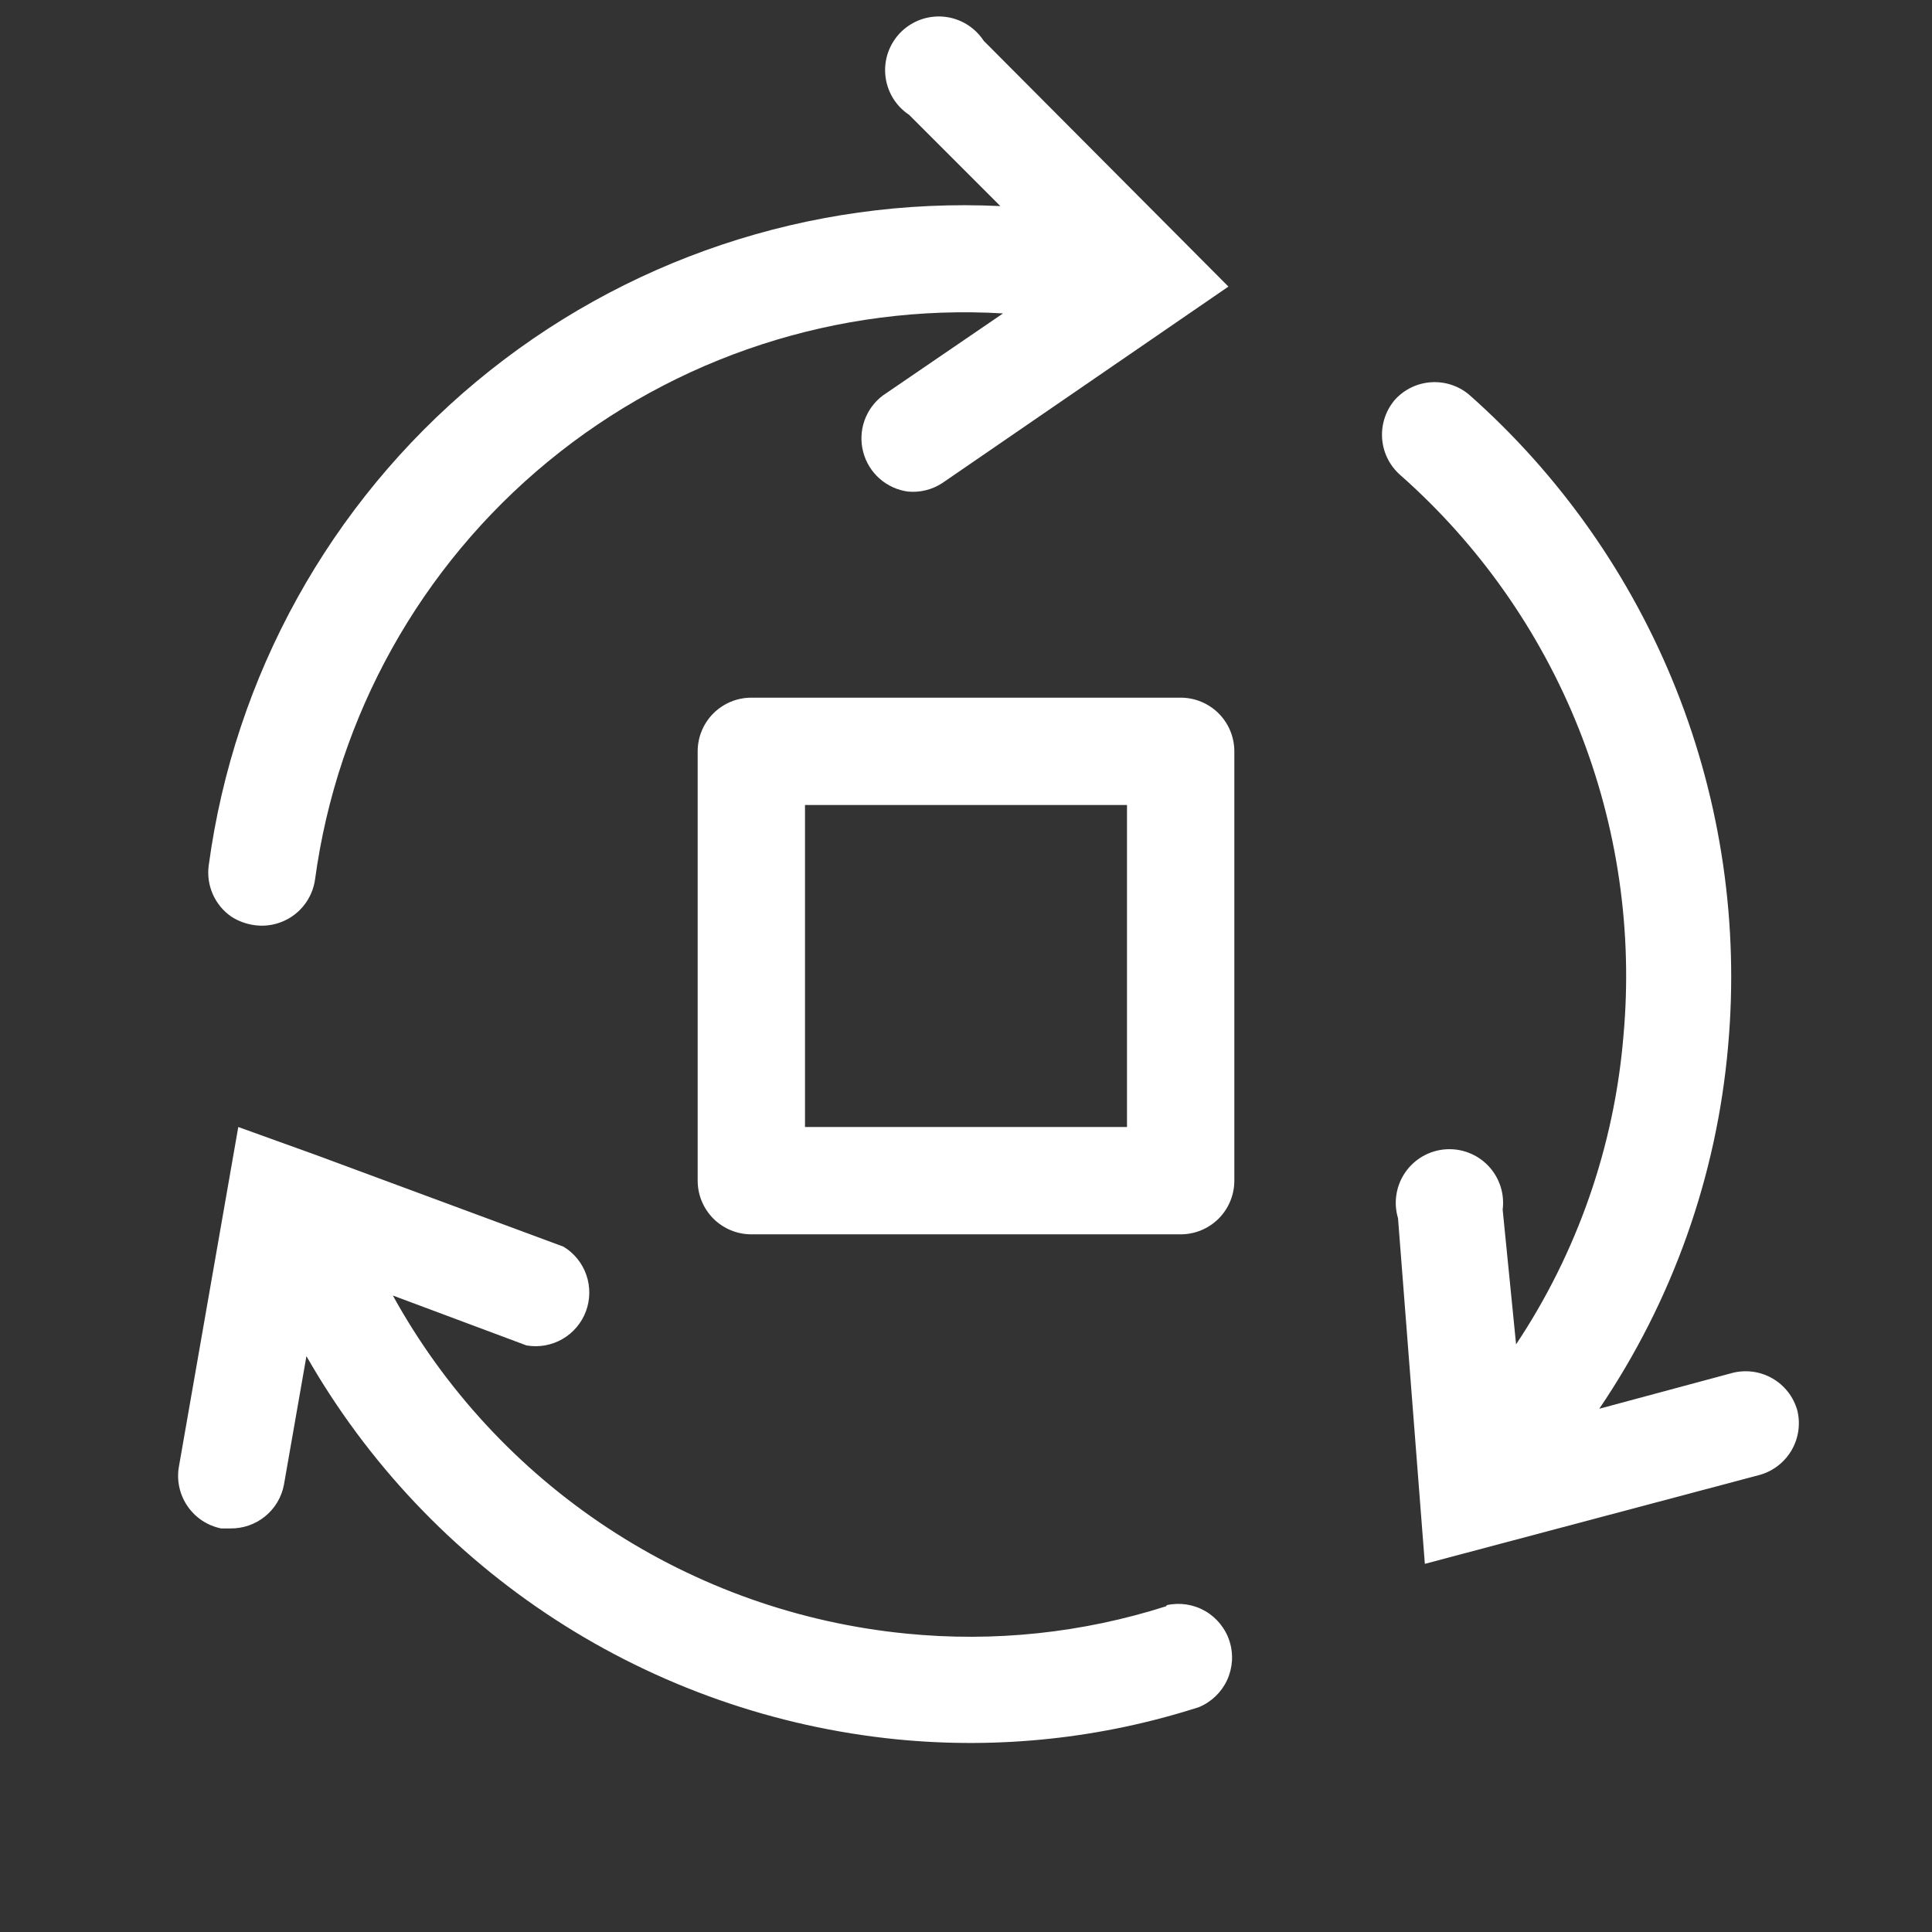 <svg width="54" height="54" viewBox="0 0 54 54" fill="none" xmlns="http://www.w3.org/2000/svg">
<rect x="0" y="0" width="54" height="54" fill="#333333" stroke="none"/>
<path d="M50.235 39.42C50.13 39.046 49.883 38.727 49.547 38.531C49.211 38.335 48.813 38.278 48.435 38.37L44.7 39.375C46.744 36.362 47.983 32.877 48.3 29.25C48.606 25.857 48.11 22.439 46.852 19.273C45.593 16.107 43.607 13.281 41.055 11.025C40.76 10.781 40.383 10.659 40.001 10.684C39.618 10.709 39.261 10.879 39 11.16C38.738 11.458 38.605 11.849 38.63 12.245C38.655 12.642 38.837 13.012 39.135 13.275C41.334 15.216 43.045 17.648 44.13 20.374C45.214 23.1 45.64 26.043 45.375 28.965C45.118 32.042 44.086 35.004 42.375 37.575L42 33.81C42.028 33.588 42.007 33.363 41.937 33.151C41.867 32.939 41.751 32.745 41.596 32.583C41.442 32.422 41.254 32.297 41.045 32.218C40.836 32.138 40.612 32.107 40.389 32.125C40.167 32.143 39.951 32.211 39.758 32.323C39.565 32.435 39.399 32.59 39.273 32.774C39.147 32.959 39.064 33.169 39.03 33.389C38.995 33.61 39.011 33.836 39.075 34.05L39.825 43.71L49.2 41.22C49.571 41.111 49.886 40.863 50.079 40.528C50.272 40.192 50.328 39.795 50.235 39.42Z" fill="white"/>
<path d="M6.465 25.62C6.664 25.748 6.89 25.83 7.125 25.86C7.516 25.912 7.912 25.806 8.227 25.568C8.541 25.329 8.749 24.976 8.805 24.585C9.425 20.009 11.75 15.836 15.316 12.901C18.882 9.967 23.425 8.488 28.035 8.76L24.675 11.055C24.437 11.234 24.258 11.48 24.16 11.761C24.063 12.042 24.051 12.346 24.127 12.634C24.202 12.922 24.362 13.181 24.585 13.378C24.808 13.575 25.085 13.701 25.38 13.74C25.718 13.771 26.056 13.687 26.34 13.5L34.335 8.01L27.495 1.14C27.373 0.954 27.211 0.797 27.021 0.68C26.831 0.564 26.618 0.492 26.396 0.468C26.175 0.445 25.951 0.471 25.741 0.545C25.531 0.619 25.34 0.739 25.182 0.895C25.024 1.052 24.903 1.243 24.827 1.452C24.752 1.662 24.724 1.885 24.746 2.107C24.768 2.329 24.839 2.543 24.953 2.733C25.068 2.924 25.224 3.087 25.41 3.21L27.96 5.76C22.636 5.506 17.41 7.256 13.314 10.666C9.218 14.077 6.549 18.898 5.835 24.18C5.796 24.455 5.835 24.735 5.946 24.989C6.057 25.244 6.237 25.462 6.465 25.62Z" fill="white"/>
<path d="M32.595 44.895C30.253 45.643 27.782 45.904 25.335 45.66C22.355 45.368 19.491 44.355 16.99 42.709C14.489 41.062 12.426 38.832 10.98 36.21L14.715 37.605C15.059 37.665 15.414 37.602 15.717 37.429C16.02 37.255 16.253 36.981 16.376 36.654C16.498 36.327 16.503 35.967 16.389 35.637C16.275 35.306 16.049 35.026 15.75 34.845L8.865 32.295L6.66 31.5L4.995 41.025C4.937 41.406 5.028 41.794 5.249 42.109C5.469 42.425 5.803 42.644 6.18 42.72H6.435C6.788 42.726 7.132 42.608 7.406 42.386C7.681 42.164 7.868 41.852 7.935 41.505L8.565 37.905C10.261 40.877 12.645 43.4 15.515 45.263C18.385 47.126 21.66 48.275 25.065 48.615C27.912 48.897 30.787 48.591 33.51 47.715C33.857 47.571 34.137 47.303 34.296 46.963C34.454 46.623 34.48 46.235 34.367 45.877C34.254 45.52 34.01 45.217 33.685 45.029C33.36 44.842 32.976 44.783 32.61 44.865L32.595 44.895Z" fill="white"/>
<path d="M33 19.5H21C20.602 19.5 20.221 19.658 19.939 19.939C19.658 20.221 19.5 20.602 19.5 21V33C19.5 33.398 19.658 33.779 19.939 34.061C20.221 34.342 20.602 34.5 21 34.5H33C33.398 34.5 33.779 34.342 34.061 34.061C34.342 33.779 34.5 33.398 34.5 33V21C34.5 20.602 34.342 20.221 34.061 19.939C33.779 19.658 33.398 19.5 33 19.5ZM31.5 31.5H22.5V22.5H31.5V31.5Z" fill="white"/>
</svg>
